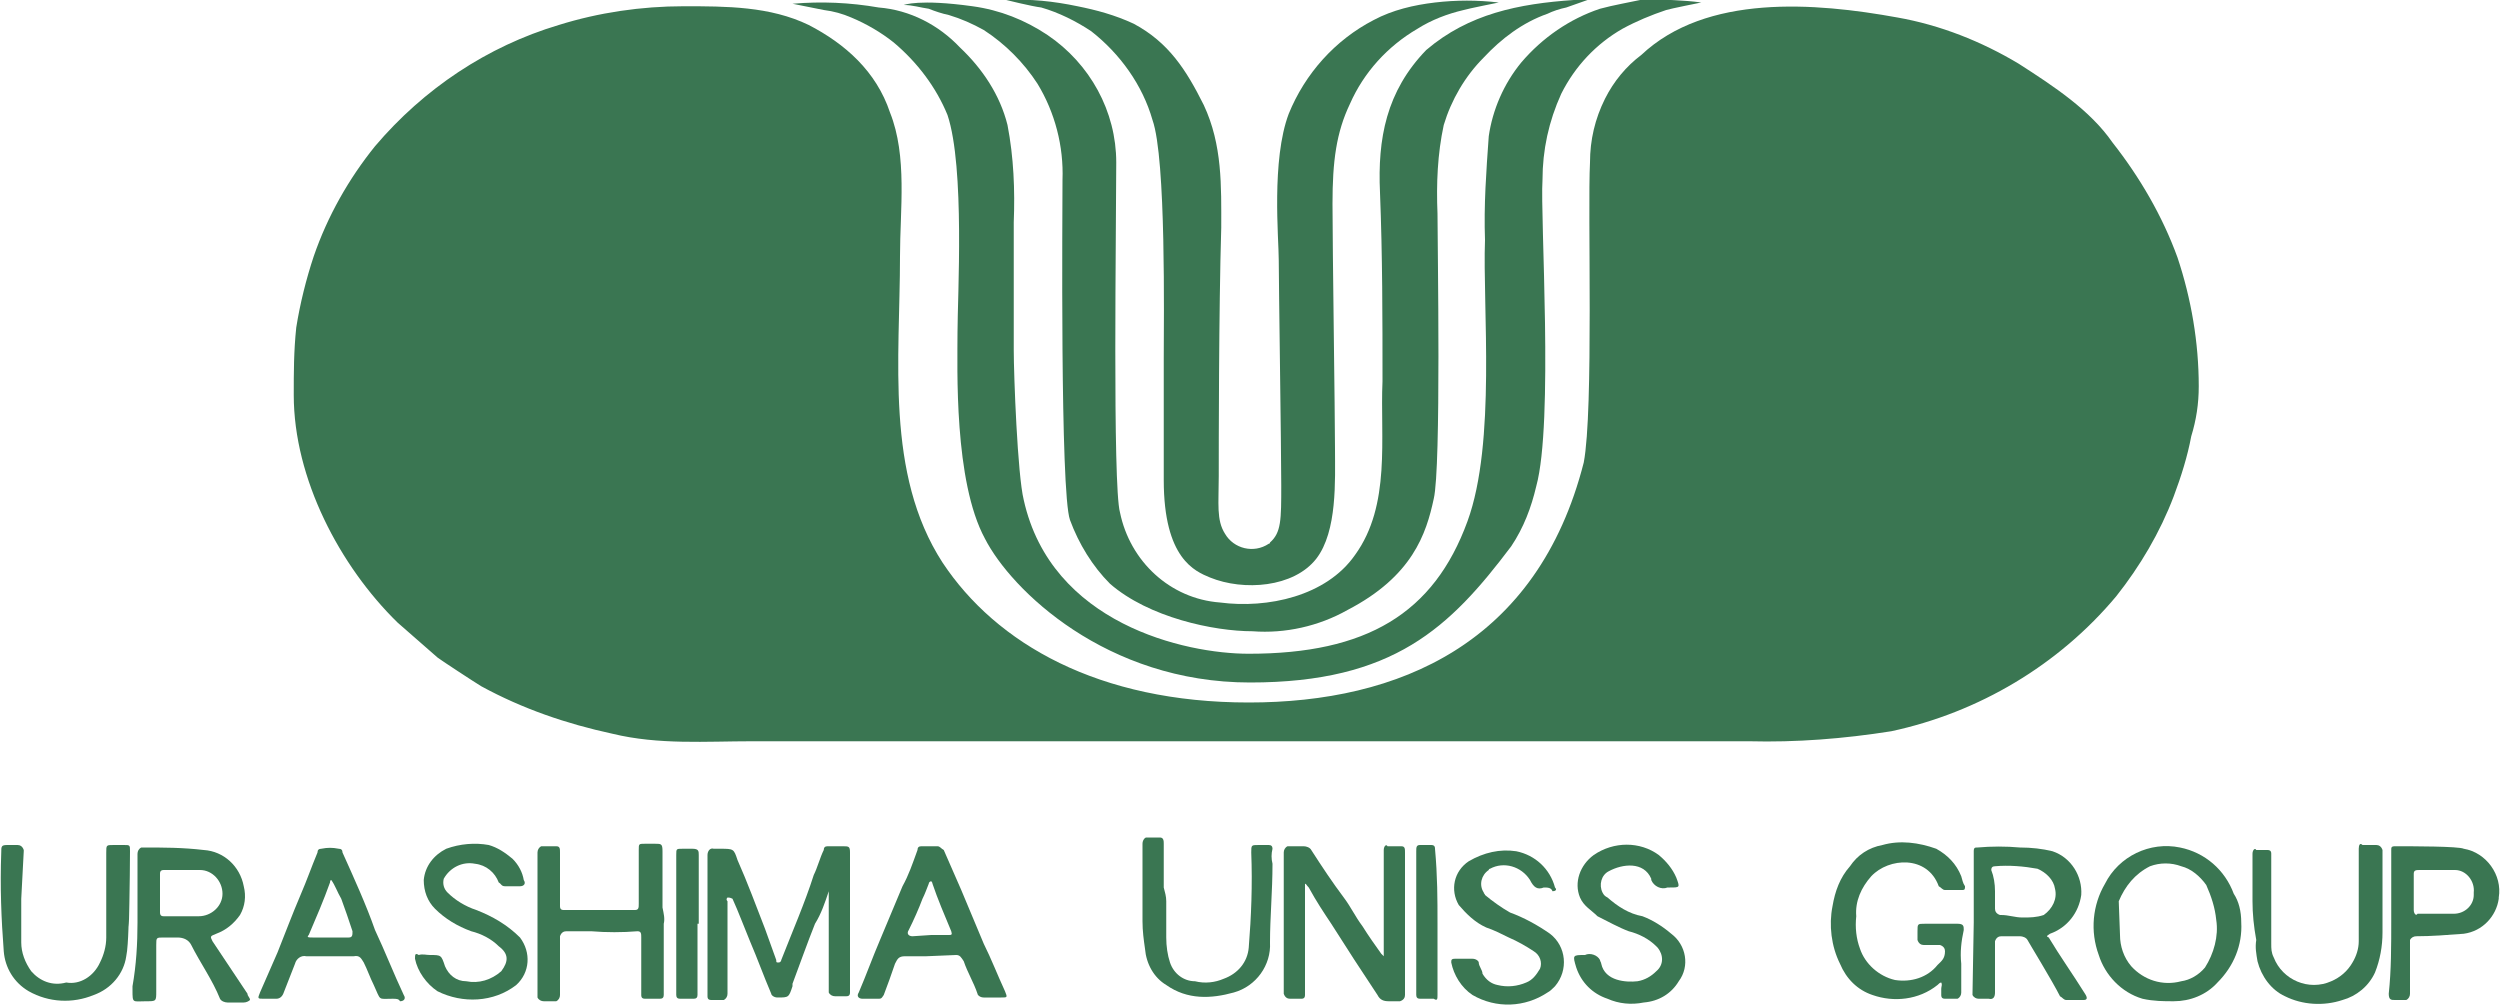 <?xml version="1.0" encoding="UTF-8"?> <svg xmlns="http://www.w3.org/2000/svg" xmlns:xlink="http://www.w3.org/1999/xlink" version="1.1" id="レイヤー_1" x="0px" y="0px" viewBox="0 0 200 80.4" style="enable-background:new 0 0 200 80.4;" xml:space="preserve"> <style type="text/css"> .st0{fill:#3A7652;} </style> <title>アートボード 53</title> <path class="st0" d="M127.2,13c0-1.8,0.4-3.5,1.2-5.1c0.7-1.4,1.7-2.6,2.9-3.5c5.2-4.9,13.9-4.2,20.5-3c3.4,0.6,6.7,1.9,9.7,3.7 c2.8,1.8,5.7,3.7,7.5,6.3c2.2,2.8,4,5.9,5.2,9.2c1.1,3.3,1.7,6.8,1.7,10.3c0,1.4-0.2,2.7-0.6,4c-0.3,1.6-0.8,3.2-1.4,4.8 c-1.1,2.9-2.7,5.6-4.6,8c-4.6,5.5-11,9.3-18,10.8c-3.8,0.6-7.6,0.9-11.4,0.8H60.2c-3.7,0-7.5,0.3-11.2-0.6c-3.7-0.8-7.2-2-10.5-3.8 c-0.5-0.3-3.4-2.2-3.5-2.3l-3.2-2.8c-4.6-4.5-8.3-11.5-8.3-18.2c0-1.8,0-3.5,0.2-5.4c0.3-1.9,0.8-3.9,1.4-5.7 c1.1-3.2,2.8-6.2,4.9-8.8c3.9-4.6,9-8,14.7-9.7c3.2-1,6.6-1.5,10-1.5c3.4,0,6.9,0,10,1.5c2.9,1.5,5.4,3.7,6.5,7 c1.4,3.5,0.8,7.8,0.8,11.5c0,8.2-1.2,17.4,3.4,24.5c4.3,6.5,12.5,11.2,24.5,11.2s23.1-4.7,26.8-19.2C127.5,32.8,127,16.8,127.2,13z"></path> <path class="st0" d="M136.1,0.2c0,0-2.5,0.5-2.8,0.6c-1.2,0.4-2.4,0.9-3.5,1.5c-2.1,1.2-3.8,3-4.9,5.2c-1,2.2-1.5,4.5-1.5,6.9 c-0.2,2.9,0.9,19.4-0.5,24.5c-0.4,1.7-1,3.3-2,4.8c-4.9,6.5-9.4,10.9-20.9,10.9s-19.1-7.4-21.2-11.5c-2.5-4.6-2.2-13.7-2.2-16.5 s0.6-13.2-0.8-17.4C74.9,7,73.4,5,71.5,3.4c-1-0.8-2.2-1.5-3.4-2c-0.7-0.3-1.4-0.5-2.2-0.6l-2.5-0.5c2.3-0.2,4.6-0.1,6.9,0.3 c2.5,0.2,4.8,1.4,6.5,3.2c1.8,1.7,3.2,3.8,3.8,6.2c0.5,2.6,0.6,5.2,0.5,7.8V28c0,2,0.3,10,0.8,12c2.2,9.9,12.9,12.3,18,12.3 c9.4,0,14.8-3.2,17.5-10.6c2.3-6.3,1.2-17.2,1.4-22.5c-0.1-2.8,0.1-5.5,0.3-8.3c0.3-2.1,1.2-4.2,2.6-5.9c1.7-2,3.9-3.5,6.3-4.3 c1.1-0.3,2.3-0.5,3.7-0.8C133.2,0,134.7,0,136.1,0.2z"></path> <path class="st0" d="M100.2,50.5c-3.1,0-8.3-1.1-11.4-3.8c-1.4-1.4-2.5-3.2-3.2-5.1C84.8,39.4,85,16.5,85,14.4 c0.1-2.7-0.6-5.4-2-7.7c-1.1-1.7-2.6-3.2-4.3-4.3c-0.9-0.5-1.8-0.9-2.8-1.2c-0.5-0.1-1.1-0.3-1.6-0.5c-0.7-0.1-1.3-0.3-2-0.3 c0,0,1.2-0.5,5.5,0.1C80,0.8,82,1.6,83.8,2.8c3.4,2.3,5.5,6.1,5.5,10.2c0,4.9-0.3,25.9,0.3,28c0.8,3.9,4,6.9,8,7.2 c3.8,0.5,8.5-0.5,10.8-3.8c2.9-4,2-9.4,2.2-13.9c0-5.1,0-10-0.2-15.1c-0.2-4.3,0.5-8.1,3.7-11.4c3.4-2.9,7.4-3.7,11.8-4h1.1 c-0.6,0.2-1.1,0.4-1.7,0.6c-0.5,0.1-1.1,0.3-1.5,0.5c-2,0.7-3.7,2-5.1,3.5c-1.5,1.5-2.6,3.4-3.2,5.4c-0.5,2.3-0.6,4.7-0.5,7.1 c0,2.5,0.3,20.3-0.3,22.8c-0.6,2.8-1.7,6.2-6.9,8.9C105.5,50.1,102.8,50.7,100.2,50.5z"></path> <path class="st0" d="M106.8,35.9c0,2.5,0.2,6.6-1.5,8.8c-1.8,2.3-5.8,2.6-8.5,1.5c-1.2-0.5-3.7-1.5-3.7-7.8v-9.7 c0-3.1,0.2-16-0.9-19.1c-0.8-2.8-2.6-5.3-4.9-7.1c-1.2-0.8-2.6-1.5-4-1.9C82.5,0.5,80.5,0,80.5,0c1.9-0.1,3.8,0.1,5.7,0.5 c1.5,0.3,3,0.7,4.5,1.4c2.8,1.5,4.2,3.7,5.6,6.5c1.5,3.2,1.4,6.5,1.4,9.8c-0.2,6.6-0.2,17.7-0.2,19.9s-0.2,3.5,0.5,4.6 c0.7,1.2,2.3,1.6,3.5,0.8c0,0,0.1,0,0.1-0.1c0.9-0.8,0.9-1.8,0.9-4.6s-0.2-16.3-0.2-18s-0.6-8,0.8-11.7c1.3-3.2,3.7-5.9,6.8-7.5 c1.5-0.8,3.2-1.2,4.9-1.4c1.7-0.2,3.4-0.2,5.1,0c0,0-2.5,0.5-2.8,0.6c-1.3,0.3-2.6,0.8-3.7,1.5c-2.4,1.4-4.3,3.5-5.4,6 c-1.1,2.3-1.4,4.6-1.4,8S106.8,33.3,106.8,35.9z"></path> <path class="st0" d="M58.2,71.8c-0.1,0.1-0.1,0.2,0,0.3v7.4c0,0.2-0.1,0.4-0.3,0.5c0,0-0.1,0-0.1,0h-0.9c-0.3,0-0.3-0.2-0.3-0.3 V68.4c0-0.3,0.2-0.6,0.5-0.5h0.5c1.1,0,1.1,0,1.4,0.9c0.8,1.8,1.5,3.7,2.2,5.5c0.3,0.8,0.6,1.7,0.9,2.5c0,0.2,0,0.2,0.2,0.2 c0.1,0,0.2-0.1,0.2-0.2l0,0c0.9-2.3,1.9-4.6,2.6-6.8c0.3-0.6,0.5-1.4,0.8-2c0-0.2,0.1-0.3,0.3-0.3h1.2c0.5,0,0.6,0,0.6,0.5v11.2 c0,0.3-0.2,0.3-0.3,0.3h-0.9c-0.2,0-0.4-0.1-0.5-0.3c0,0,0-0.1,0-0.1v-8c-0.3,0.9-0.6,1.8-1.1,2.6c-0.6,1.5-1.2,3.2-1.8,4.8v0.2 c-0.3,0.9-0.3,0.9-1.2,0.9c-0.3,0-0.5-0.2-0.5-0.3c-0.6-1.4-1.1-2.8-1.7-4.2c-0.5-1.2-0.9-2.3-1.4-3.4 C58.4,71.8,58.3,71.8,58.2,71.8C58.2,71.8,58.2,71.8,58.2,71.8z"></path> <path class="st0" d="M104.4,70.7v8.9c0,0.3-0.2,0.3-0.3,0.3h-0.9c-0.2,0-0.4-0.1-0.5-0.4c0,0,0-0.1,0-0.1V68.2 c0-0.2,0.1-0.4,0.3-0.5c0,0,0.1,0,0.1,0h1.2c0.2,0,0.5,0.1,0.6,0.3c0.9,1.4,1.7,2.6,2.6,3.8c0.6,0.8,0.9,1.5,1.5,2.3 c0.5,0.8,1,1.5,1.5,2.2l0.2,0.2v-8.5c0-0.3,0.2-0.5,0.3-0.3h1.1c0.3,0,0.3,0.2,0.3,0.5v11.4c0,0.2-0.1,0.4-0.4,0.5c0,0-0.1,0-0.1,0 h-0.8c-0.4,0-0.7-0.1-0.9-0.5c-1.2-1.8-2.5-3.8-3.7-5.7c-0.6-0.9-1.2-1.8-1.8-2.9C104.5,70.8,104.5,70.7,104.4,70.7z"></path> <path class="st0" d="M11,73.8v-5.5c0-0.2,0.1-0.4,0.3-0.5c0,0,0.1,0,0.1,0c1.7,0,3.2,0,4.9,0.2c1.6,0.1,2.9,1.3,3.2,2.9 c0.2,0.8,0.1,1.6-0.3,2.3c-0.5,0.7-1.1,1.2-1.9,1.5c-0.5,0.2-0.5,0.2-0.3,0.6l2.8,4.2c0,0.2,0.2,0.3,0.2,0.5 c-0.1,0.1-0.3,0.2-0.5,0.2h-1.3c-0.2,0-0.5-0.1-0.6-0.3C17,78.4,16,77,15.3,75.6c-0.2-0.4-0.6-0.6-1.1-0.6h-1.1 c-0.6,0-0.6,0-0.6,0.6v3.7c0,0.8,0,0.8-0.8,0.8c-1.1,0-1.1,0.2-1.1-0.9v-0.3C10.9,77.2,11,75.5,11,73.8z M14.8,69.6h-1.7 c-0.3,0-0.3,0.2-0.3,0.3V73c0,0.3,0.2,0.3,0.3,0.3h2.8c1,0,1.9-0.8,1.9-1.8S17,69.6,16,69.6H14.8z"></path> <path class="st0" d="M179.3,73.8c0.1,1.8-0.6,3.5-1.9,4.8c-0.9,1-2.2,1.5-3.5,1.5c-0.8,0-1.6,0-2.5-0.2c-1.7-0.5-3-1.9-3.5-3.5 c-0.7-1.9-0.5-4,0.5-5.7c1.1-2.2,3.6-3.4,6-2.9c2,0.4,3.6,1.8,4.3,3.7C179.1,72.1,179.3,72.9,179.3,73.8z M169.6,74.8 c0,0.9,0.3,1.8,0.9,2.5c1,1.1,2.5,1.6,4,1.2c0.7-0.1,1.4-0.5,1.9-1.1c0.7-1.1,1.1-2.5,0.9-3.8c-0.1-1-0.4-1.9-0.8-2.8 c-0.5-0.7-1.2-1.3-2-1.5c-0.8-0.3-1.7-0.3-2.5,0c-1.2,0.6-2,1.6-2.5,2.8L169.6,74.8z"></path> <path class="st0" d="M156.9,77.1v2.3c0,0.2-0.1,0.4-0.3,0.5c0,0-0.1,0-0.1,0h-0.9c-0.3,0-0.3-0.2-0.3-0.3v-0.5c0-0.2,0.1-0.3,0-0.5 c-0.1,0-0.2,0.1-0.3,0.2c-1.5,1.2-3.5,1.4-5.2,0.8c-1.2-0.4-2.1-1.3-2.6-2.5c-0.7-1.4-0.9-3.1-0.6-4.6c0.2-1.2,0.6-2.3,1.4-3.2 c0.6-0.9,1.5-1.5,2.6-1.7c1.4-0.4,2.9-0.2,4.3,0.3c0.9,0.5,1.6,1.2,2,2.2c0.1,0.3,0.1,0.5,0.3,0.8c0,0.2,0,0.3-0.2,0.3h-1.4 c-0.2,0-0.3-0.2-0.5-0.3c-0.9-2.5-4-2.3-5.4-0.8c-0.8,0.9-1.3,2-1.2,3.2c-0.1,0.9,0,1.8,0.3,2.6c0.4,1.2,1.5,2.2,2.8,2.5 c1.3,0.2,2.6-0.2,3.4-1.2c0.3-0.3,0.6-0.5,0.6-1.1c0-0.2-0.1-0.4-0.4-0.5c0,0-0.1,0-0.1,0h-1.2c-0.2,0-0.4-0.1-0.5-0.4 c0,0,0-0.1,0-0.1v-0.6c0-0.6,0-0.6,0.6-0.6h2.6c0.5,0,0.5,0.2,0.5,0.5C156.9,75.3,156.8,76.2,156.9,77.1L156.9,77.1z"></path> <path class="st0" d="M157.9,73.8v-5.7c0-0.3,0.1-0.3,0.3-0.3c1.1-0.1,2.3-0.1,3.4,0c0.9,0,1.8,0.1,2.6,0.3c1.5,0.5,2.4,2,2.3,3.5 c-0.2,1.4-1.1,2.6-2.5,3.1c-0.3,0.2-0.3,0.2-0.1,0.3c0.9,1.5,1.9,2.9,2.9,4.5c0.2,0.3,0.2,0.5-0.1,0.5h-1.4c-0.2,0-0.3-0.2-0.5-0.3 c-0.6-1.2-2.5-4.3-2.6-4.5c-0.1-0.2-0.4-0.3-0.6-0.3h-1.5c-0.2,0-0.4,0.1-0.5,0.4c0,0,0,0.1,0,0.1v4c0,0.3-0.1,0.6-0.5,0.5h-0.8 c-0.2,0-0.4-0.1-0.5-0.3c0,0,0-0.1,0-0.1L157.9,73.8z M159.6,71.3v1.4c0,0.2,0.1,0.4,0.4,0.5c0,0,0.1,0,0.1,0c0.6,0,1.1,0.2,1.7,0.2 c0.6,0,1.1,0,1.7-0.2c0.7-0.5,1.1-1.3,0.9-2.1c-0.1-0.7-0.7-1.3-1.4-1.6c-1.1-0.2-2.3-0.3-3.4-0.2c-0.2,0-0.3,0.1-0.3,0.3 C159.5,70.1,159.6,70.7,159.6,71.3z"></path> <path class="st0" d="M74.1,76.5h-1.7c-0.5,0-0.6,0.2-0.8,0.6c-0.3,0.9-0.6,1.7-0.9,2.5c-0.2,0.3-0.2,0.3-0.5,0.3H69 c-0.3,0-0.5-0.2-0.3-0.5c0.6-1.4,1.1-2.8,1.7-4.2s1.2-2.9,1.8-4.3c0.5-0.9,0.8-1.8,1.2-2.9c0-0.2,0.1-0.3,0.3-0.3H75 c0.2,0,0.3,0.2,0.5,0.3l1.4,3.2c0.6,1.4,1.2,2.9,1.8,4.3c0.6,1.2,1.1,2.5,1.7,3.8c0.2,0.5,0.2,0.5-0.3,0.5h-1.4 c-0.3,0-0.5-0.2-0.5-0.3c-0.3-0.9-0.8-1.7-1.1-2.6c-0.2-0.3-0.3-0.5-0.6-0.5L74.1,76.5z M74.5,74.8h1.4c0.2,0,0.3,0,0.2-0.3 c-0.5-1.2-1.1-2.6-1.5-3.8c0-0.1-0.1-0.2-0.1-0.2c0,0,0,0,0,0c-0.1,0-0.2,0.1-0.2,0.2l0,0c-0.2,0.5-0.3,0.8-0.5,1.2 c-0.3,0.8-0.7,1.7-1.1,2.5c-0.2,0.3,0,0.5,0.3,0.5L74.5,74.8z"></path> <path class="st0" d="M31.4,79.9c-1.2,0-0.9,0.2-1.5-1.1c-0.3-0.6-0.5-1.2-0.8-1.8c-0.2-0.3-0.3-0.6-0.8-0.5h-3.8 c-0.4-0.1-0.8,0.2-0.9,0.6l-0.9,2.3c-0.1,0.3-0.3,0.5-0.6,0.5h-1c-0.5,0-0.5,0-0.3-0.5l1.4-3.2c0.6-1.5,1.2-3.1,1.8-4.5 s0.9-2.3,1.4-3.5c0-0.2,0.1-0.3,0.3-0.3c0.5-0.1,0.9-0.1,1.4,0c0.2,0,0.3,0.1,0.3,0.3c0.9,2,1.9,4.2,2.6,6.2 c0.8,1.7,1.5,3.5,2.3,5.2c0.2,0.3,0,0.5-0.3,0.5C31.9,79.9,31.7,79.9,31.4,79.9z M26.5,70.4c-0.1,0-0.1,0.2-0.1,0.2 c-0.5,1.4-1.1,2.8-1.7,4.2C24.5,75,24.7,75,25,75h2.9c0.3,0,0.3-0.2,0.3-0.5c-0.3-0.9-0.6-1.8-0.9-2.6C27,71.4,26.8,70.8,26.5,70.4z "></path> <path class="st0" d="M53.1,73.9v5.7c0,0.2-0.1,0.3-0.3,0.3h-1.2c-0.3,0-0.3-0.2-0.3-0.3V75c0-0.3,0-0.5-0.3-0.5 c-1.2,0.1-2.5,0.1-3.7,0h-2c-0.2,0-0.4,0.1-0.5,0.4c0,0,0,0.1,0,0.1v4.6c0,0.2-0.1,0.4-0.3,0.5c0,0-0.1,0-0.1,0h-0.9 c-0.2,0-0.4-0.1-0.5-0.3c0,0,0-0.1,0-0.1V68.2c0-0.2,0.1-0.4,0.3-0.5c0,0,0.1,0,0.1,0h1.1c0.3,0,0.3,0.2,0.3,0.5v4.3 c0,0.3,0.2,0.3,0.3,0.3h5.7c0.3,0,0.3-0.2,0.3-0.5v-4.3c0-0.5,0-0.5,0.5-0.5h0.8c0.5,0,0.6,0,0.6,0.6v4.5 C53.1,73.1,53.2,73.5,53.1,73.9L53.1,73.9z"></path> <path class="st0" d="M34.4,76.4c0.9,0,0.9,0,1.2,0.9c0.3,0.7,0.9,1.2,1.7,1.2c1,0.2,2-0.1,2.8-0.8c0.6-0.8,0.6-1.4-0.2-2 c-0.6-0.6-1.4-1-2.2-1.2c-1.1-0.4-2.1-1-2.9-1.8c-0.6-0.6-0.9-1.4-0.9-2.3c0.1-1.1,0.8-2,1.8-2.5c1.1-0.4,2.3-0.5,3.4-0.3 c0.7,0.2,1.3,0.6,1.9,1.1c0.5,0.5,0.8,1.1,0.9,1.7c0.2,0.3,0,0.5-0.3,0.5h-1.2c-0.3,0-0.3-0.2-0.5-0.3c-0.3-0.8-1-1.4-1.9-1.5 c-1-0.2-2,0.3-2.5,1.2c-0.1,0.4,0,0.8,0.3,1.1c0.6,0.6,1.4,1.1,2.3,1.4c1.3,0.5,2.5,1.2,3.5,2.2c0.9,1.2,0.8,2.8-0.3,3.8 c-1.8,1.4-4.3,1.5-6.3,0.5c-0.9-0.6-1.6-1.6-1.8-2.6c0-0.3,0-0.5,0.3-0.3C33.8,76.3,34.1,76.4,34.4,76.4z"></path> <path class="st0" d="M123.5,71c-0.5,0.2-0.8,0-1.1-0.6c-0.7-1.1-2.1-1.5-3.2-0.9c-0.1,0-0.1,0.1-0.1,0.1c-0.6,0.4-0.8,1.2-0.4,1.8 c0,0.1,0.1,0.1,0.1,0.2c0.6,0.5,1.3,1,2,1.4c1.1,0.4,2.2,1,3.2,1.7c1.3,1,1.5,2.9,0.4,4.2c-0.2,0.2-0.4,0.4-0.6,0.5 c-1.8,1.2-4.1,1.3-6,0.2c-0.9-0.6-1.5-1.6-1.7-2.6c0-0.2,0-0.3,0.3-0.3h1.4c0.3,0,0.5,0.2,0.5,0.3c0,0.3,0.3,0.6,0.3,0.9 c0.3,0.5,0.7,0.8,1.2,0.9c0.8,0.2,1.6,0.1,2.3-0.2c0.5-0.2,0.8-0.6,1.1-1.1c0.2-0.5,0-1.1-0.5-1.4c-0.6-0.4-1.3-0.8-2-1.1 c-0.6-0.3-1.2-0.6-1.8-0.8c-0.9-0.4-1.6-1.1-2.2-1.8c-0.7-1.2-0.4-2.7,0.8-3.5c1.2-0.7,2.5-1,3.8-0.8c1.5,0.3,2.7,1.4,3.1,2.9 c0.2,0.2,0,0.3-0.2,0.3C124.1,71,123.8,71,123.5,71z"></path> <path class="st0" d="M126.8,76.4c0.4-0.2,1,0,1.2,0.4c0,0.1,0.1,0.2,0.1,0.3c0.3,1.4,2,1.5,2.9,1.4c0.6-0.1,1.1-0.4,1.5-0.8 c0.6-0.5,0.6-1.3,0.1-1.9c0,0-0.1-0.1-0.1-0.1c-0.6-0.6-1.4-1-2.2-1.2c-0.8-0.3-1.7-0.8-2.5-1.2c-0.5-0.5-1.1-0.8-1.4-1.5 c-0.5-1.2,0-2.6,1.1-3.4c1.6-1.1,3.7-1.1,5.2,0c0.6,0.5,1.1,1.1,1.4,1.8c0.3,0.8,0.3,0.8-0.5,0.8h-0.2c-0.5,0.2-1.1-0.1-1.3-0.6 c0,0,0-0.1,0-0.1c-0.6-1.4-2.3-1.2-3.4-0.6c-0.6,0.3-0.8,1.1-0.5,1.7c0.1,0.2,0.2,0.3,0.4,0.4c0.8,0.7,1.7,1.3,2.8,1.5 c0.8,0.3,1.6,0.8,2.3,1.4c1.2,0.9,1.5,2.6,0.6,3.8c0,0,0,0,0,0c-0.6,1-1.6,1.6-2.8,1.7c-1,0.2-2,0.1-2.9-0.3 c-1.2-0.4-2.1-1.3-2.5-2.5C125.8,76.4,125.8,76.4,126.8,76.4L126.8,76.4z"></path> <path class="st0" d="M1.7,71.9v3.5c0,0.8,0.3,1.6,0.8,2.3c0.7,0.8,1.7,1.2,2.8,0.9C6.4,78.8,7.5,78.1,8,77c0.3-0.6,0.5-1.3,0.5-2 v-6.8c0-0.6,0-0.6,0.6-0.6h0.8c0.5,0,0.5,0,0.5,0.5c0,2-0.1,7.2-0.1,5.8s0,1.7-0.2,2.6c-0.2,1.4-1.2,2.6-2.6,3.1 c-1.7,0.7-3.6,0.6-5.2-0.3c-1.2-0.7-1.9-1.9-2-3.2c-0.2-2.6-0.3-5.2-0.2-7.9c0-0.5,0-0.6,0.5-0.6h0.8c0.2,0,0.4,0.1,0.5,0.4 c0,0,0,0.1,0,0.1L1.7,71.9L1.7,71.9z"></path> <path class="st0" d="M93.3,72.1V75c0,0.7,0.1,1.4,0.3,2c0.3,0.9,1.1,1.5,2,1.5c0.8,0.2,1.6,0.1,2.3-0.2c1.1-0.4,1.9-1.3,2-2.5 c0.2-2.5,0.3-5,0.2-7.6c0-0.6,0-0.6,0.6-0.6h0.8c0.2,0,0.3,0.1,0.3,0.3c-0.1,0.4-0.1,0.8,0,1.2c0,2.2-0.2,4.3-0.2,6.3 c0.1,1.8-1.1,3.5-2.9,4c-1.8,0.5-3.7,0.6-5.4-0.6c-1-0.6-1.6-1.7-1.7-2.9c-0.1-0.7-0.2-1.4-0.2-2.2v-6.2c0-0.3,0.2-0.5,0.3-0.5h1.1 c0.3,0,0.3,0.3,0.3,0.5V71C93.2,71.4,93.3,71.7,93.3,72.1L93.3,72.1z"></path> <path class="st0" d="M191.3,73.4v-5.4c0-0.2,0-0.3,0.3-0.3c1.4,0,5.1,0,5.5,0.2c1.8,0.3,3.1,2.1,2.8,3.9c0,0,0,0.1,0,0.1 c-0.2,1.4-1.3,2.6-2.8,2.8c-1.3,0.1-2.6,0.2-3.8,0.2c-0.2,0-0.4,0.1-0.5,0.3c0,0,0,0.1,0,0.1v4.2c0,0.2-0.1,0.4-0.3,0.5 c0,0-0.1,0-0.1,0h-0.8c-0.3,0-0.5,0-0.5-0.5C191.3,77.6,191.3,75.8,191.3,73.4z M195,69.6h-1.4c-0.3,0-0.5,0-0.5,0.3v2.9 c0,0.3,0.2,0.5,0.3,0.3h2.9c0.9,0,1.6-0.7,1.6-1.5c0-0.1,0-0.1,0-0.2c0.1-0.9-0.6-1.8-1.5-1.8c-0.1,0-0.2,0-0.3,0H195z"></path> <path class="st0" d="M180.2,72.1v-3.8c0-0.3,0.2-0.5,0.3-0.3h0.9c0.3,0,0.3,0.2,0.3,0.3v7.2c0,0.4,0,0.7,0.2,1.1 c0.7,1.8,2.8,2.7,4.6,1.9c0.7-0.3,1.3-0.8,1.7-1.5c0.3-0.5,0.5-1.1,0.5-1.7v-7.4c0-0.3,0.1-0.5,0.3-0.3h1.1c0.2,0,0.4,0.1,0.5,0.4 c0,0,0,0.1,0,0.1v6.5c0,1.1-0.2,2.2-0.6,3.2c-0.5,1.1-1.5,1.9-2.6,2.2c-1.5,0.5-3.2,0.4-4.6-0.3c-1.1-0.5-1.9-1.6-2.2-2.8 c-0.1-0.6-0.2-1.1-0.1-1.7C180.3,74.1,180.2,73.1,180.2,72.1L180.2,72.1z"></path> <path class="st0" d="M55.8,73.9v5.7c0,0.2-0.1,0.3-0.3,0.3h-1.1c-0.2,0-0.3-0.1-0.3-0.3V68.4c0-0.5,0-0.5,0.5-0.5h0.8 c0.5,0,0.5,0.2,0.5,0.5V73.9z"></path> <path class="st0" d="M115,73.9v5.7c0,0.3,0,0.5-0.3,0.3h-1.1c-0.2,0-0.3-0.1-0.3-0.3V68.1c0-0.3,0-0.5,0.3-0.5h0.9 c0.3,0,0.3,0.2,0.3,0.3C115,70.1,115,71.9,115,73.9z"></path> </svg> 